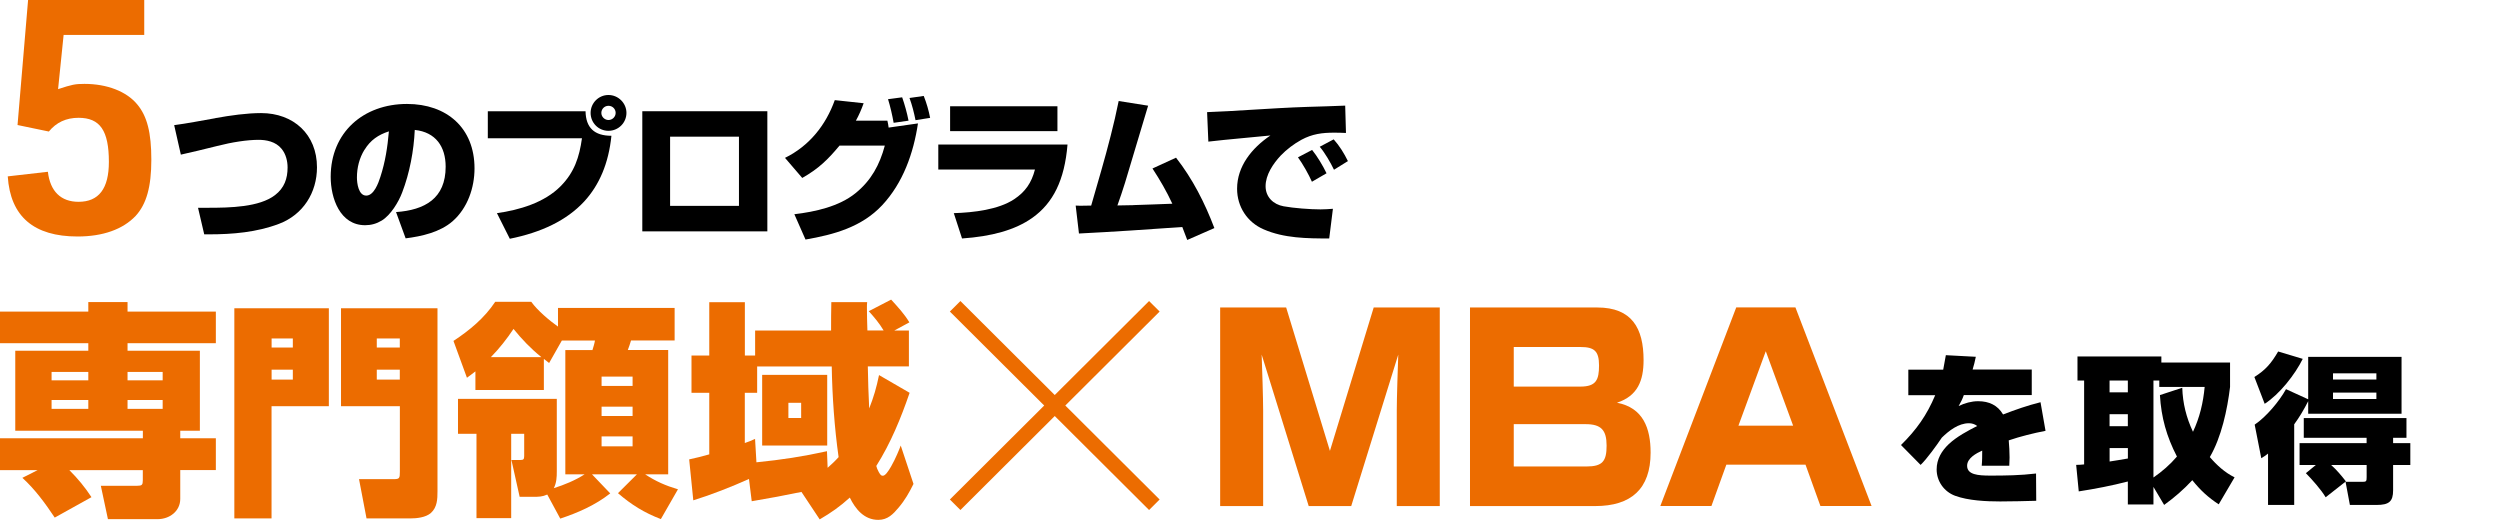 <svg width="1010" height="210" viewBox="0 0 1010 210" fill="none" xmlns="http://www.w3.org/2000/svg">
<g clip-path="url(#clip0_1_3)">
<path d="M0 189.907V177.05H57.718V174.011H6.167V141.688H35.676V138.649H0V125.889H35.676V122.03H51.527V125.889H87.204V138.649H51.527V141.688H80.748V174.011H72.823V177.05H87.204V189.907H72.823V201.558C72.823 206.527 68.486 209.735 63.693 209.735H43.602L40.735 196.251H55.478C57.333 196.251 57.694 195.889 57.694 194.056V189.931H28.016C31.437 193.332 34.376 196.902 36.953 200.858L22.114 209.108C18.332 203.415 14.092 197.626 9.034 193.043L15.2 189.931H0V189.907ZM20.837 150.252V153.653H35.676V150.252H20.837ZM20.837 161.613V165.183H35.676V161.613H20.837ZM51.527 150.252V153.653H65.716V150.252H51.527ZM51.527 161.613V165.183H65.716V161.613H51.527Z" fill="#EC6C00"/>
<path d="M132.854 124.538V164.097H109.704V209.445H94.672V124.538H132.829H132.854ZM118.303 140.41V136.744H109.728V140.41H118.303ZM109.728 153.363H118.303V149.335H109.728V153.363ZM176.745 124.538V198.518C176.745 201.63 176.648 204.935 174.071 207.25C171.951 209.083 168.361 209.445 165.591 209.445H148.078L145.043 193.573H159.063C161.375 193.573 161.544 193.212 161.544 190.631V164.097H137.768V124.538H176.769H176.745ZM152.221 140.41H161.52V136.744H152.221V140.41ZM152.221 153.363H161.52V149.335H152.221V153.363Z" fill="#EC6C00"/>
<path d="M228.392 191.644V141.423H239.353C239.714 140.241 240.172 138.77 240.365 137.564H226.995L221.84 146.657C221.093 146.103 220.371 145.548 219.72 144.993V157.56H192.065V150.034C190.861 150.951 189.946 151.699 188.645 152.615L183.201 137.733C189.753 133.415 195.727 128.47 200.063 121.933H214.637C217.046 125.334 222.009 129.555 225.429 131.943V124.418H272.548V137.54H254.939C254.578 138.818 254.12 140.121 253.638 141.399H269.947V191.62H260.624C264.96 194.466 268.911 196.203 273.897 197.674L266.984 209.711C260.263 207.13 255.084 203.921 249.663 199.242L257.324 191.62H239.16L246.532 199.338C240.437 204.114 233.523 207.13 226.345 209.518L221.093 199.797C219.07 200.713 217.6 200.713 215.384 200.713H209.94L206.616 185.83H210.301C211.409 185.83 211.771 185.565 211.771 184.263V175.265H206.519V209.325H192.499V175.265H185.031V161.13H224.948V190.414C224.948 192.802 224.851 194.997 223.743 197.216C228.079 195.841 232.319 194.104 236.197 191.62H228.368L228.392 191.644ZM218.708 144.269C214.469 140.868 210.783 137.009 207.459 132.884C204.785 136.912 201.749 140.772 198.329 144.269H218.708ZM243.039 152.157V155.92H255.565V152.157H243.039ZM243.039 164.29V168.053H255.565V164.29H243.039ZM243.039 176.303V180.331H255.565V176.303H243.039Z" fill="#EC6C00"/>
<path d="M280.088 202.112L278.426 185.589C281.197 185.034 283.871 184.311 286.544 183.563V158.694H279.366V143.642H286.544V122.078H300.926V143.642H305.069V133.535H335.759C335.759 129.676 335.759 125.817 335.856 122.054H350.333C350.237 122.874 350.237 123.525 350.237 124.249C350.237 127.36 350.333 130.4 350.43 133.511H356.982C355.224 130.569 353.296 128.277 350.984 125.72L360.017 121.041C362.788 124.08 365.269 126.733 367.389 130.231L361.294 133.535H367.196V148.032H350.598C350.695 153.725 350.863 159.418 351.153 165.014C353.007 160.334 354.091 156.571 355.127 151.53L367.485 158.694C363.992 168.873 359.825 179.076 354.019 188.243C354.116 188.797 354.573 189.907 355.031 190.727C355.778 192.006 356.043 192.198 356.693 192.198C357.608 192.198 358.813 190.534 360.017 188.436C361.776 185.396 363.438 181.272 363.896 179.993L369.051 195.503C367.389 198.904 365.558 202.112 363.053 205.055C360.836 207.708 358.62 210.024 354.838 210.024C349.129 210.024 345.612 205.706 343.323 201.027C339.276 204.693 335.856 207.081 331.158 209.831L323.787 198.735C317.62 200.014 310.417 201.389 303.696 202.498L302.588 193.501C295.674 196.613 287.291 199.917 280.088 202.136V202.112ZM334.097 182.285L334.362 188.99C335.928 187.615 337.397 186.241 338.795 184.673C337.132 172.926 336.217 159.972 336.024 148.057H305.888V158.694H300.902V178.98C302.275 178.522 303.672 177.967 305.045 177.316L305.599 186.771C315.645 185.758 324.22 184.48 334.097 182.285ZM334.193 179.993H307.912V151.433H334.193V179.993ZM318.511 162.722V168.873H323.666V162.722H318.511Z" fill="#EC6C00"/>
<path d="M426.119 159.587L464.229 121.62L468.492 125.865L430.383 163.832L468.492 201.799L464.229 206.044L426.119 168.077L388.009 206.044L383.746 201.799L421.855 163.832L383.746 125.865L388.009 121.62L426.119 159.587Z" fill="#EC6C00"/>
<path d="M519.61 124.225L537.292 182.164L554.974 124.225H581.665V204.452H564.296V165.858C564.296 160.961 564.706 148.563 564.899 143.256L545.892 204.452H528.716L509.71 143.256C509.902 148.539 510.312 160.961 510.312 165.858V204.452H492.943V124.225H519.634H519.61Z" fill="#EC6C00"/>
<path d="M645.285 124.225C659.281 124.225 664.003 132.571 664.003 145.5C664.003 153.749 661.642 159.948 653.259 162.698C663.882 164.724 666.845 173.07 666.845 182.864C666.845 197.529 658.968 204.452 644.466 204.452H593.878V124.225H645.285ZM611.56 156.185H638.444C644.876 156.185 646.008 153.436 646.008 147.622C646.008 141.809 644.057 140.193 638.54 140.193H611.56V156.185ZM611.56 188.46H640.901C647.453 188.46 649.067 186.313 649.067 180.017C649.067 173.722 646.827 171.358 640.588 171.358H611.56V188.46Z" fill="#EC6C00"/>
<path d="M756.097 204.428H735.452L729.43 187.736H697.439L691.416 204.428H670.772L701.438 124.201H725.359L756.121 204.428H756.097ZM713.362 141.93L702.329 171.961H724.419L713.386 141.93H713.362Z" fill="#EC6C00"/>
<path d="M786.043 143.489L798.232 144.141C797.847 145.974 797.51 147.469 796.931 149.303H820.828V159.602H793.39C792.74 161.436 792.21 162.4 791.294 164.041C793.728 162.859 796.474 162.087 799.148 162.087C803.604 162.087 807.073 163.727 809.241 167.442C814.348 165.488 818.997 163.848 824.369 162.497L826.393 174.051C821.358 175.04 816.372 176.27 811.53 177.91C811.722 180.202 811.867 182.542 811.867 184.833C811.867 185.943 811.795 187.052 811.746 188.162H800.617C800.81 186.136 800.81 184.061 800.81 182.035C798.377 183.145 794.715 185.099 794.715 188.162C794.715 191.756 799.027 192.142 804.086 192.142C810.108 192.142 816.203 192.07 822.563 191.298L822.635 202.321C817.793 202.442 812.951 202.586 808.085 202.586C802.448 202.586 795.173 202.249 789.873 200.295C785.417 198.655 782.405 194.433 782.405 189.657C782.405 185.484 784.429 182.156 787.32 179.406C790.596 176.342 795.052 174.003 798.786 172.097C797.799 171.325 796.618 170.988 795.438 170.988C791.246 170.988 787.392 173.979 784.501 176.801C782.526 179.744 778.407 185.484 775.925 187.824L768 179.792C774.287 173.593 778.407 167.779 781.827 159.651H770.963V149.351H785.055C785.441 147.397 785.778 145.491 786.115 143.538L786.043 143.489Z" fill="black"/>
<path d="M874.319 204L869.993 196.71V203.814H859.649V194.523C853.168 196.201 846.5 197.49 839.814 198.524L838.771 187.809C839.883 187.809 840.926 187.741 841.986 187.622V153.749H839.302V144H873.191V146.458H900.942V156.326C899.831 165.548 897.471 176.585 892.769 184.656C895.59 187.945 898.856 190.912 902.771 192.844L896.36 203.746C892.034 200.914 888.973 198.066 885.69 193.997C882.151 197.812 878.492 200.965 874.302 204H874.319ZM852.262 153.732V158.513H859.649V153.732H852.262ZM852.262 167.346V172.177H859.649V167.346H852.262ZM859.666 185.215V181.027H852.279V186.453C854.759 186.063 857.255 185.673 859.666 185.232V185.215ZM872.61 159.615L881.638 156.648C881.826 162.971 883.279 168.719 885.964 174.449C888.716 168.583 890.084 162.7 890.683 156.326H872.353V153.749H869.993V192.912C873.533 190.454 876.662 187.758 879.483 184.452C875.294 176.331 873.14 168.702 872.61 159.615Z" fill="black"/>
<path d="M930.318 144.966C927.196 151.325 920.901 159.303 914.929 163.138L910.771 152.313C915.387 149.398 917.66 146.671 920.375 142L930.318 144.983V144.966ZM926.874 204H916.286V183.237C915.251 184.072 914.657 184.464 913.554 185.112L910.89 171.56C915.573 168.389 920.816 162.15 923.548 157.223L932.507 161.314V144.182H970.225V167.144H932.507V162.081C930.878 165.32 928.995 168.508 926.857 171.423V203.983L926.874 204ZM929.028 187.856V179.026H956.108V176.878H930.725V168.9H972.21V176.878H966.815V179.026H973.771V187.856H966.815V198.102C966.815 202.585 965.186 204 960.13 204H949.355L947.608 194.658H954.497C955.99 194.658 956.125 194.403 956.125 192.715V187.856H941.771C944.045 189.868 945.928 192.135 947.743 194.471L939.565 200.897C937.75 197.846 934.119 193.755 931.574 191.164L935.595 187.856H929.028ZM942.534 150.813V153.336H960.062V150.813H942.534ZM942.534 158.604V161.195H960.062V158.604H942.534Z" fill="black"/>
<path d="M11.346 0H58.273V14.111H25.703L23.463 36.013C29.124 34.156 30.329 33.89 34.135 33.89C43.241 33.89 51.142 36.93 55.478 42.212C59.429 46.964 61.139 53.573 61.139 64.525C61.139 75.475 59.164 82.471 54.804 87.223C49.672 92.626 41.627 95.544 31.34 95.544C13.683 95.544 4.192 87.488 3.132 71.254L19.344 69.397C20.259 77.309 24.619 81.53 31.726 81.53C39.892 81.53 43.987 76.247 43.987 65.417C43.987 52.753 40.422 47.591 31.726 47.591C26.715 47.591 22.765 49.449 19.729 53.139L7.082 50.51L11.346 0Z" fill="#EC6C00"/>
<path d="M86.939 47.736C93.202 46.602 99.779 45.686 105.488 45.686C118.593 45.686 128.06 54.297 128.06 67.588C128.06 77.815 122.471 86.74 112.715 90.431C103.681 93.856 93.973 94.676 84.385 94.676H82.507L80.001 83.942H83.952C92.985 83.942 104.765 83.701 111.101 78.828C114.859 75.958 116.184 72.147 116.184 67.66C116.184 65.176 115.557 62.305 113.751 60.11C111.366 57.167 107.535 56.492 104.476 56.492C99.851 56.492 93.756 57.433 87.734 58.977C82.651 60.279 77.207 61.533 73.063 62.474L70.365 50.558C75.569 49.883 81.278 48.749 86.963 47.76L86.939 47.736Z" fill="black"/>
<path d="M159.978 85.679C171.638 84.859 180.045 80.179 180.045 67.347C180.045 59.242 176.022 53.38 167.566 52.488C167.181 60.906 165.495 69.903 162.484 77.743C161.038 81.602 157.834 86.909 154.221 89.104C152.149 90.358 149.957 90.986 147.524 90.986C137.31 90.986 133.6 80.01 133.6 71.447C133.6 53.477 146.825 41.995 164.435 41.995C180.478 41.995 191.704 51.668 191.704 68.022C191.704 75.886 188.886 84.063 182.863 89.369C177.78 93.808 170.385 95.472 163.881 96.292L160.002 85.679H159.978ZM147.259 60.472C145.187 63.849 144.2 67.709 144.2 71.713C144.2 74.028 144.826 79.021 147.958 79.021C151.089 79.021 152.92 73.835 153.667 71.471C155.666 65.369 156.558 59.435 157.112 53.067C152.848 54.442 149.644 56.613 147.283 60.496L147.259 60.472Z" fill="black"/>
<path d="M236.559 44.938C236.679 51.62 240.124 54.852 247.014 54.852C245.881 66.092 242.051 74.824 236.053 81.361C228.898 89.104 218.636 93.904 205.965 96.461L200.762 86.113C209.795 84.859 219.937 81.868 226.465 75.258C232.054 69.638 234.053 63.463 235.113 55.865H197.076V44.938H236.559ZM253.084 45.613C253.084 49.617 249.832 52.85 245.809 52.85C241.786 52.85 238.606 49.617 238.606 45.613C238.606 41.609 241.858 38.377 245.809 38.377C249.76 38.377 253.084 41.633 253.084 45.613ZM242.943 45.613C242.943 47.181 244.267 48.484 245.833 48.484C247.399 48.484 248.724 47.181 248.724 45.613C248.724 44.045 247.471 42.743 245.833 42.743C244.195 42.743 242.943 44.045 242.943 45.613Z" fill="black"/>
<path d="M310.008 44.938V93.47H259.492V44.938H310.008ZM270.718 55.214V83.17H298.541V55.214H270.718Z" fill="black"/>
<path d="M324.1 71.882L317.138 63.777C326.918 58.977 333.615 50.606 337.253 40.451L348.912 41.706C348.045 44.142 347.033 46.506 345.78 48.749H358.5C358.741 49.738 358.885 50.558 359.006 51.547L370.858 49.859C369.051 61.895 364.835 73.883 356.38 82.929C348.117 91.733 336.964 94.773 325.425 96.775L320.92 86.547C329.327 85.558 338.963 83.436 345.612 78.056C351.947 72.943 355.392 66.575 357.464 58.832H339.156C334.386 64.573 330.628 68.191 324.124 71.882H324.1ZM361.029 49.617C360.523 46.675 359.656 42.936 358.765 40.066L364.474 39.318C365.534 42.381 366.425 45.565 367.051 48.749L361.029 49.617ZM369.87 48.556C369.244 45.444 368.545 42.622 367.437 39.583L373.194 38.763C374.327 41.633 375.194 44.624 375.772 47.615L369.87 48.556Z" fill="black"/>
<path d="M431.274 58.398C430.094 72.798 425.444 82.037 417.109 87.97C410.099 92.963 400.56 95.52 388.66 96.341L385.335 86.113C393.357 85.872 403.378 84.69 409.714 80.493C414.219 77.502 416.724 73.883 418.121 68.504H379.072V58.398H431.274ZM427.203 42.936V52.97H383.842V42.936H427.203Z" fill="black"/>
<path d="M457.965 82.857C462.928 82.736 468.372 82.471 473.623 82.302C471.239 77.188 468.661 72.75 465.602 68.07L475.117 63.704C481.814 72.243 486.776 82.037 490.607 92.143L479.646 96.944C478.947 95.207 478.321 93.446 477.646 91.709C463.723 92.698 449.823 93.639 435.899 94.338L434.574 83.05C435.201 83.05 435.755 83.122 436.381 83.122C437.875 83.122 439.32 83.05 440.838 83.05C443.536 73.618 446.354 64.259 448.739 54.779C449.919 50.172 451.003 45.493 451.943 40.813L463.843 42.695C460.711 53.115 457.58 63.656 454.496 73.883C453.557 76.947 452.497 79.986 451.437 83.001C453.557 82.929 455.821 82.929 457.965 82.881V82.857Z" fill="black"/>
<path d="M505.397 44.359C512.552 43.925 520.694 43.418 528.282 43.177C533.365 42.984 538.376 42.936 543.459 42.671L543.772 53.718C542.206 53.646 540.64 53.597 539.075 53.597C534.112 53.597 530.186 54.104 525.777 56.468C522.718 58.156 519.827 60.327 517.37 62.884C514.311 66.189 511.299 70.627 511.299 75.234C511.299 79.6 514.431 82.591 518.574 83.339C522.646 84.087 529.294 84.593 533.486 84.593C535.365 84.593 536.545 84.473 538.496 84.352L537.003 96.341C528.114 96.341 518.767 96.268 510.504 92.65C503.856 89.779 499.785 83.484 499.785 76.247C499.785 67.202 505.687 59.845 513.251 54.731C504.916 55.6 496.581 56.227 488.173 57.216L487.668 45.3C493.184 45.107 499.399 44.745 505.397 44.359ZM535.919 70L530.017 73.425C528.764 70.555 526.259 66.117 524.38 63.56L530.089 60.569C532.161 63.125 534.473 66.985 535.919 70ZM544.567 65.079L538.93 68.577C537.557 65.706 535.244 61.702 533.173 59.29L538.81 56.299C541.122 58.856 543.073 62.04 544.567 65.103V65.079Z" fill="black"/>
</g>
<defs>
<clipPath id="clip0_1_3">
<rect width="1010" height="210" fill="white"/>
</clipPath>
</defs>
</svg>
